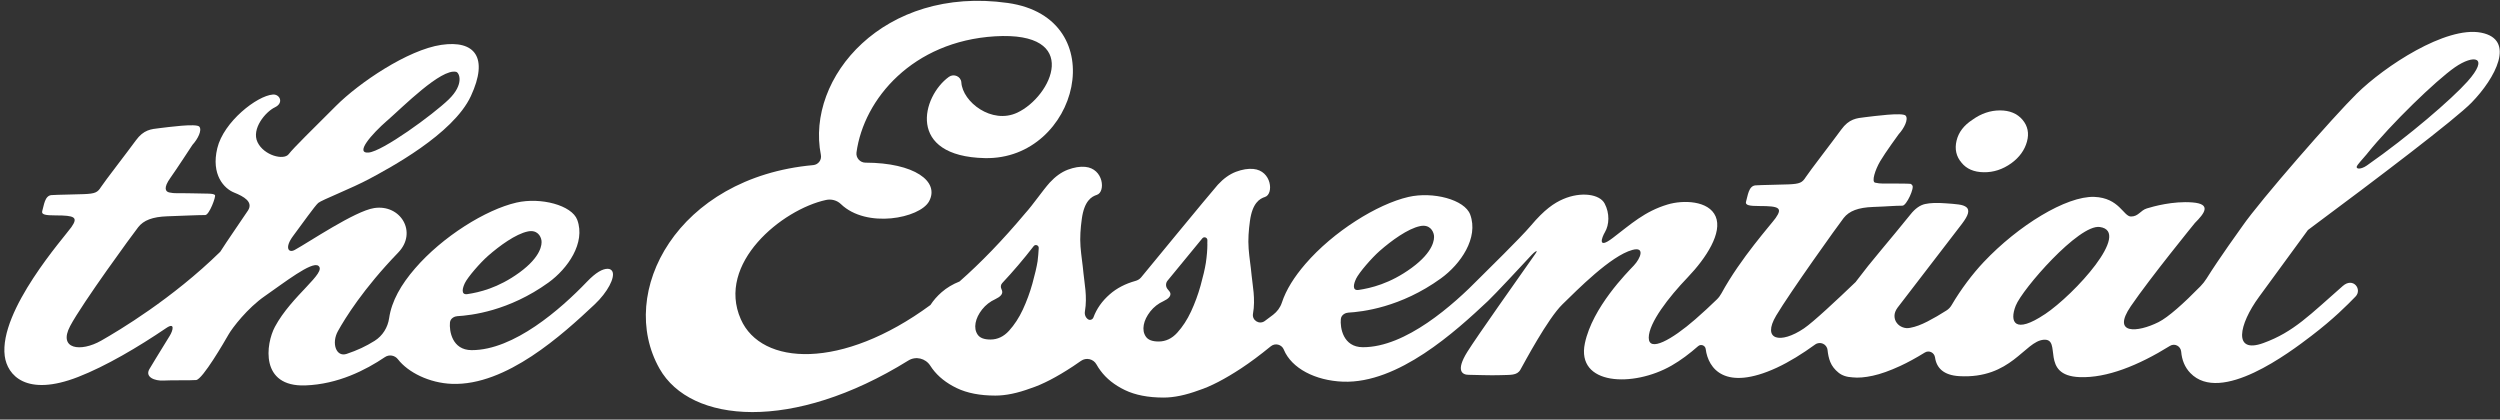 <svg width="286" height="48" viewBox="0 0 286 48" fill="none" xmlns="http://www.w3.org/2000/svg">
<rect x="0" y="0" width="286" height="48" fill="#333333" stroke="none"/>
<path d="M226.938 19.704C228.061 19.724 229.118 19.377 230.108 18.665C231.026 17.992 231.617 17.173 231.883 16.207C232.149 15.248 231.976 14.409 231.371 13.696C230.76 12.983 229.902 12.631 228.799 12.631C227.696 12.631 226.646 12.983 225.655 13.696C224.665 14.336 224.054 15.135 223.828 16.101C223.602 17.06 223.788 17.899 224.399 18.611C224.971 19.324 225.822 19.69 226.945 19.704H226.938Z" fill="white"/>
<path d="M264.009 26.327C272.224 20.226 280.924 13.613 282.751 11.735C285.45 8.971 287.856 4.515 283.835 3.736C279.814 2.957 272.789 7.585 269.612 10.716C266.967 13.313 258.566 22.924 256.526 25.874C256.273 26.234 253.914 29.491 252.432 31.862C252.232 32.181 252 32.474 251.741 32.741C249.787 34.739 248.039 36.297 246.935 36.85C244.529 38.056 241.532 38.302 243.765 35.032C245.998 31.762 251.096 25.508 251.096 25.508C252.186 24.416 253.043 23.33 250.81 23.157C248.577 22.984 246.344 23.616 245.6 23.843C244.855 24.069 244.649 24.769 243.785 24.769C242.921 24.769 242.449 22.631 239.585 22.524C236.395 22.411 230.885 25.794 226.931 29.984C225.668 31.322 224.325 33.094 223.269 34.899C223.122 35.152 222.923 35.365 222.677 35.518C221.953 35.984 221.228 36.404 220.504 36.777C219.779 37.15 219.135 37.39 218.556 37.496C218.251 37.569 217.958 37.55 217.672 37.443C217.387 37.336 217.161 37.17 216.988 36.937C216.815 36.704 216.729 36.437 216.729 36.138C216.729 35.838 216.842 35.525 217.074 35.205L224.452 25.601C224.83 25.102 225.063 24.702 225.136 24.402C225.209 24.103 225.156 23.87 224.963 23.71C224.771 23.55 224.465 23.443 224.046 23.39C223.627 23.337 223.129 23.29 222.557 23.257C221.607 23.184 220.829 23.21 220.245 23.337C219.653 23.463 219.088 23.863 218.556 24.536C217.373 25.994 216.257 27.346 215.213 28.592C214.163 29.837 213.213 31.029 212.356 32.168C212.336 32.195 212.316 32.221 212.302 32.248C210.162 34.299 207.437 36.85 206.374 37.569C203.676 39.394 201.522 38.915 203.197 36.098C204.759 33.474 210.282 25.748 210.913 24.942C211.545 24.136 212.575 23.736 214.29 23.676C216.004 23.616 216.729 23.53 217.639 23.53C218.111 23.53 219.048 21.445 218.762 21.199C218.53 20.992 218.915 21.019 217.134 20.999C215.353 20.986 215.2 21.046 214.522 20.899C214.07 20.806 214.522 19.427 215.087 18.455C215.652 17.483 217.207 15.358 217.207 15.358C217.839 14.672 218.35 13.639 218.011 13.233C217.666 12.834 214.349 13.293 213.372 13.406C212.402 13.52 211.538 13.58 210.628 14.838C209.71 16.104 206.985 19.627 206.58 20.26C206.181 20.892 205.915 21.039 204.6 21.092C203.284 21.145 201.635 21.152 200.831 21.206C200.027 21.265 199.947 22.424 199.748 23.064C199.615 23.49 200.16 23.57 201.29 23.57C203.536 23.57 203.942 23.783 203.137 24.935C202.619 25.674 199.143 29.504 196.937 33.553C196.797 33.813 196.618 34.053 196.405 34.259C195.654 34.985 194.823 35.765 193.939 36.531C191.247 38.875 188.616 40.334 188.616 38.635C188.616 36.937 190.908 33.986 193.068 31.735C195.228 29.477 197.056 26.607 196.272 24.769C195.488 22.93 192.543 22.857 190.762 23.397C188.15 24.183 186.575 25.641 184.502 27.22C182.687 28.605 183.265 27.133 183.604 26.56C184.103 25.714 184.163 24.402 183.571 23.284C183.006 22.204 180.873 21.898 178.839 22.771C177.776 23.23 176.679 23.976 175.124 25.821C173.908 27.26 169.927 31.129 169.302 31.768C166.245 34.899 160.815 39.734 155.91 39.721C153.63 39.714 153.298 37.47 153.391 36.504C153.438 35.984 153.963 35.778 154.235 35.765C155.85 35.671 160.23 35.178 164.842 31.848C167.089 30.223 169.176 27.226 168.192 24.549C167.561 22.831 163.932 21.885 161.12 22.531C157.565 23.35 152.527 26.487 149.33 30.203C148.081 31.655 147.137 33.12 146.639 34.639C146.459 35.185 146.1 35.658 145.642 36.011C145.276 36.291 144.884 36.584 144.671 36.737C144.047 37.17 143.209 36.637 143.342 35.891C143.648 34.193 143.276 32.548 143.183 31.495C143.09 30.45 142.923 29.497 142.844 28.445C142.764 27.399 142.85 26.32 142.99 25.302C143.269 23.21 144.113 22.724 144.718 22.531C145.728 22.204 145.502 19.52 143.375 19.327C142.777 19.274 142.119 19.381 141.388 19.654C140.657 19.933 139.972 20.426 139.321 21.132C138.477 22.078 130.542 31.735 130.542 31.735C130.375 31.935 130.15 32.068 129.904 32.135C128.734 32.461 127.757 32.967 126.959 33.667C126.075 34.439 125.457 35.318 125.092 36.304C124.999 36.564 124.686 36.677 124.467 36.524C124.208 36.344 124.048 36.011 124.115 35.618C124.407 33.933 124.042 32.308 123.949 31.256C123.856 30.21 123.689 29.258 123.61 28.205C123.53 27.16 123.616 26.081 123.756 25.062C124.035 22.97 124.879 22.484 125.484 22.291C126.494 21.965 126.268 19.281 124.141 19.088C123.543 19.034 122.885 19.141 122.154 19.414C121.423 19.694 120.739 20.186 120.087 20.892C119.243 21.838 118.18 23.417 117.296 24.389C114.684 27.506 112.172 30.09 109.772 32.201C108.988 32.514 108.304 32.921 107.725 33.427C107.207 33.88 106.782 34.366 106.443 34.892C96.314 42.345 87.103 41.852 84.75 36.524C81.912 30.117 89.482 23.963 94.493 22.877C95.098 22.744 95.743 22.91 96.188 23.337C99.125 26.181 105.226 24.968 106.283 23.037C107.526 20.753 104.602 18.621 99.006 18.608C98.388 18.608 97.902 18.055 97.982 17.442C98.82 11.302 104.429 4.728 113.813 4.155C123.809 3.549 120.32 11.035 116.379 12.887C113.461 14.259 110.118 11.662 109.978 9.43C109.932 8.738 109.121 8.391 108.556 8.791C105.459 11.022 103.665 17.895 112.677 18.088C123.357 18.315 127.478 2.058 115.289 0.339C101.106 -1.659 92.16 8.884 93.908 17.722C94.021 18.295 93.616 18.834 93.037 18.888C77.459 20.293 70.514 33.467 75.452 42.178C79.014 48.452 90.691 49.451 103.911 41.246C104.768 40.713 105.878 40.986 106.423 41.832C106.496 41.945 106.576 42.059 106.655 42.172C107.327 43.084 108.257 43.823 109.447 44.396C110.636 44.969 112.112 45.255 113.873 45.255C115.063 45.255 116.405 44.976 117.901 44.423C119.243 43.99 120.865 43.151 122.759 41.905C123.051 41.712 123.351 41.506 123.663 41.286C124.254 40.866 125.085 41.053 125.437 41.692C125.57 41.932 125.723 42.172 125.896 42.398C126.567 43.311 127.498 44.05 128.687 44.623C129.877 45.195 131.352 45.482 133.114 45.482C134.303 45.482 135.646 45.202 137.141 44.649C138.484 44.216 140.105 43.377 142 42.132C143.003 41.472 144.133 40.633 145.382 39.614C145.881 39.208 146.625 39.401 146.871 39.994V40.007C147.762 42.138 150.467 43.544 153.644 43.664C159.964 43.897 166.524 37.909 170.232 34.426C170.99 33.713 174.193 30.277 175.224 29.158C175.536 28.818 176.068 28.432 175.629 29.058C173.648 31.882 168.99 38.449 167.86 40.254C166.484 42.465 167.321 42.878 168.006 42.878C168.69 42.878 170.505 42.964 171.655 42.918C172.804 42.871 173.542 42.978 173.934 42.292C174.34 41.579 177.045 36.464 178.746 34.812C180.447 33.16 184.269 29.264 186.741 28.592C188.23 28.185 187.685 29.551 186.908 30.377C186.13 31.202 182.182 35.152 181.311 39.268C180.295 44.083 186.821 44.35 191.234 41.819C192.271 41.226 193.294 40.453 194.265 39.601C194.584 39.321 195.082 39.514 195.135 39.934V39.947C195.428 42.185 197.349 44.789 203.237 42.078C204.706 41.399 206.208 40.46 207.65 39.414C208.208 39.008 208.999 39.354 209.072 40.047C209.119 40.507 209.212 40.993 209.385 41.412C209.577 41.885 209.896 42.278 210.302 42.611C210.701 42.951 211.246 43.137 211.93 43.171C212.582 43.244 213.352 43.177 214.243 42.984C215.14 42.791 216.19 42.418 217.387 41.865C218.237 41.472 219.181 40.959 220.205 40.327C220.683 40.034 221.288 40.334 221.368 40.893C221.541 42.105 222.358 42.924 224.126 43.031C230.081 43.377 231.623 39.041 233.796 38.868C235.969 38.695 233.284 42.971 237.923 43.144C241.014 43.257 244.609 41.825 248.245 39.568C248.783 39.234 249.468 39.594 249.527 40.227C249.607 41.173 249.933 42.012 250.577 42.678C254.06 46.288 261.922 40.334 264.441 38.409C266.96 36.484 268.509 34.919 269.472 33.926C270.27 33.107 269.207 31.675 268.017 32.714C264.262 35.998 262.401 37.989 258.918 39.248C255.436 40.513 256.1 37.143 258.44 33.953C260.101 31.689 263.597 26.887 264.003 26.347L264.009 26.327ZM270.808 17.569C273.566 14.139 278.671 9.211 280.831 7.705C282.991 6.2 284.852 6.44 282.273 9.33C280.498 11.315 275.594 15.564 270.768 18.934C270.011 19.46 269.313 19.367 269.732 18.841C270.204 18.242 270.449 18.022 270.815 17.569H270.808ZM155.119 31.915C155.478 31.169 156.94 29.491 157.837 28.705C159.167 27.539 161.047 26.161 162.456 25.868C163.533 25.641 163.965 26.387 164.045 26.92C164.105 27.346 164.038 28.785 161.486 30.65C159 32.468 156.774 32.967 155.438 33.167C154.614 33.294 154.893 32.395 155.126 31.915H155.119ZM118.711 29.83C118.599 30.543 118.392 31.409 118.107 32.441C117.821 33.467 117.455 34.459 117.017 35.405C116.578 36.351 116.046 37.163 115.435 37.836C114.824 38.509 114.112 38.842 113.308 38.842C112.577 38.842 112.092 38.655 111.839 38.276C111.587 37.903 111.514 37.456 111.607 36.944C111.7 36.431 111.952 35.918 112.351 35.405C112.757 34.892 113.262 34.499 113.873 34.219C114.451 33.946 114.704 33.647 114.651 33.334C114.637 33.254 114.611 33.167 114.571 33.087C114.451 32.854 114.471 32.581 114.651 32.388C115.88 31.076 117.09 29.664 118.253 28.159C118.446 27.906 118.851 28.059 118.831 28.378C118.805 28.878 118.758 29.451 118.705 29.837L118.711 29.83ZM138.125 27.926C138.125 28.558 138.065 29.271 137.952 30.057C137.839 30.77 137.633 31.635 137.347 32.668C137.061 33.693 136.696 34.686 136.257 35.631C135.819 36.577 135.287 37.39 134.676 38.062C134.064 38.735 133.353 39.068 132.549 39.068C131.818 39.068 131.333 38.882 131.08 38.502C130.827 38.129 130.754 37.683 130.847 37.17C130.94 36.657 131.193 36.144 131.592 35.631C131.997 35.119 132.502 34.726 133.114 34.446C133.692 34.173 133.944 33.873 133.891 33.56C133.871 33.434 133.745 33.267 133.599 33.107C133.34 32.828 133.326 32.395 133.572 32.102C134.656 30.79 136.231 28.858 137.547 27.266C137.746 27.026 138.138 27.173 138.125 27.486C138.125 27.633 138.118 27.779 138.118 27.926H138.125ZM233.922 35.951C230.486 38.249 229.855 36.864 230.599 34.972C231.344 33.081 237.83 25.628 240.216 25.968C243.878 26.487 237.358 33.66 233.922 35.958V35.951Z" fill="white"/>
<path d="M70.082 31.109C69.99 30.88 69.787 30.749 69.519 30.749C68.944 30.749 68.179 31.148 67.132 32.247C64.156 35.353 58.781 40.069 53.954 40.056C51.711 40.049 51.384 37.845 51.475 36.897C51.521 36.387 52.038 36.184 52.306 36.171C53.895 36.079 58.205 35.595 62.744 32.325C64.954 30.73 67.008 27.787 66.04 25.157C65.419 23.47 61.848 22.541 59.081 23.176C55.583 23.98 50.625 27.061 47.48 30.71C45.884 32.554 44.805 34.431 44.517 36.393C44.367 37.459 43.771 38.414 42.862 38.989C41.862 39.617 40.881 40.075 39.651 40.487C38.448 40.886 37.892 39.251 38.664 37.871C39.475 36.419 41.528 33.064 45.557 28.892C47.787 26.583 45.838 23.333 42.797 23.804C40.599 24.144 35.355 27.695 33.719 28.591C33 28.99 32.523 28.343 33.536 26.989C34.55 25.635 36.015 23.555 36.407 23.215C36.8 22.875 40.22 21.561 42.306 20.436C44.393 19.311 51.835 15.38 53.869 10.992C55.923 6.558 54.32 4.57 50.488 5.132C46.656 5.695 41.077 9.468 38.435 12.117C35.786 14.765 33.589 16.904 33.026 17.637C32.464 18.369 30.194 17.794 29.462 16.27C28.73 14.746 30.378 12.79 31.444 12.28C32.51 11.77 32.006 10.757 31.221 10.815C29.416 10.946 25.59 13.915 24.858 16.956C24.125 19.997 25.649 21.574 26.774 22.025C27.899 22.476 28.991 23.097 28.376 24.072C28.167 24.405 25.754 27.898 25.198 28.8C19.704 34.183 13.583 37.825 11.588 38.963C9.221 40.317 6.618 39.951 8.024 37.302C9.43 34.654 15.192 26.779 15.813 25.988C16.434 25.197 17.448 24.804 19.135 24.745C20.823 24.687 22.575 24.602 23.478 24.602C23.942 24.602 24.733 22.456 24.59 22.313C24.374 22.097 23.733 22.169 21.941 22.116C20.188 22.071 20.038 22.162 19.371 22.018C18.926 21.927 18.665 21.502 19.495 20.344C20.142 19.442 22.013 16.577 22.013 16.577C22.634 15.903 23.138 14.89 22.804 14.491C22.471 14.092 19.201 14.55 18.239 14.661C17.285 14.772 16.434 14.831 15.538 16.067C14.636 17.31 11.954 20.769 11.556 21.39C11.163 22.012 10.902 22.156 9.607 22.208C8.312 22.26 6.69 22.267 5.898 22.319C5.107 22.372 5.029 23.516 4.832 24.144C4.702 24.562 5.238 24.641 6.35 24.641C8.56 24.641 8.959 24.85 8.168 25.982C7.376 27.106 -0.131 35.504 0.542 40.729C0.83 42.927 3.001 45.438 8.94 43.123C12.111 41.887 15.806 39.709 19.024 37.525C20.038 36.838 19.802 37.786 19.423 38.407C18.174 40.435 17.239 41.959 17.082 42.24C16.572 43.142 17.703 43.594 18.717 43.535C19.73 43.476 21.706 43.535 22.438 43.476C23.171 43.417 25.688 39.068 26.14 38.277C26.591 37.485 28.324 35.236 30.293 33.875C32.529 32.325 35.668 29.866 36.414 30.403C37.46 31.168 33.36 33.816 31.45 37.387C30.41 39.33 29.71 44.287 34.949 44.091C38.664 43.953 41.816 42.351 44.046 40.847C44.523 40.526 45.171 40.644 45.524 41.102C46.675 42.593 49.114 43.823 51.711 43.914C57.93 44.143 64.372 38.257 68.015 34.837C69.539 33.404 70.343 31.776 70.075 31.096L70.082 31.109ZM53.163 32.417C53.516 31.684 54.955 30.036 55.838 29.265C57.146 28.12 58.996 26.766 60.383 26.479C61.442 26.256 61.867 26.989 61.946 27.512C62.005 27.93 61.939 29.343 59.428 31.174C56.982 32.96 54.791 33.45 53.477 33.646C52.666 33.771 52.94 32.888 53.169 32.417H53.163ZM44.295 13.798C46.1 12.222 50.462 7.814 52.182 8.219C52.548 8.304 53.137 9.625 51.338 11.371C49.533 13.117 43.732 17.342 42.156 17.453C40.58 17.565 42.496 15.367 44.295 13.791V13.798Z" fill="white"/>
</svg>
